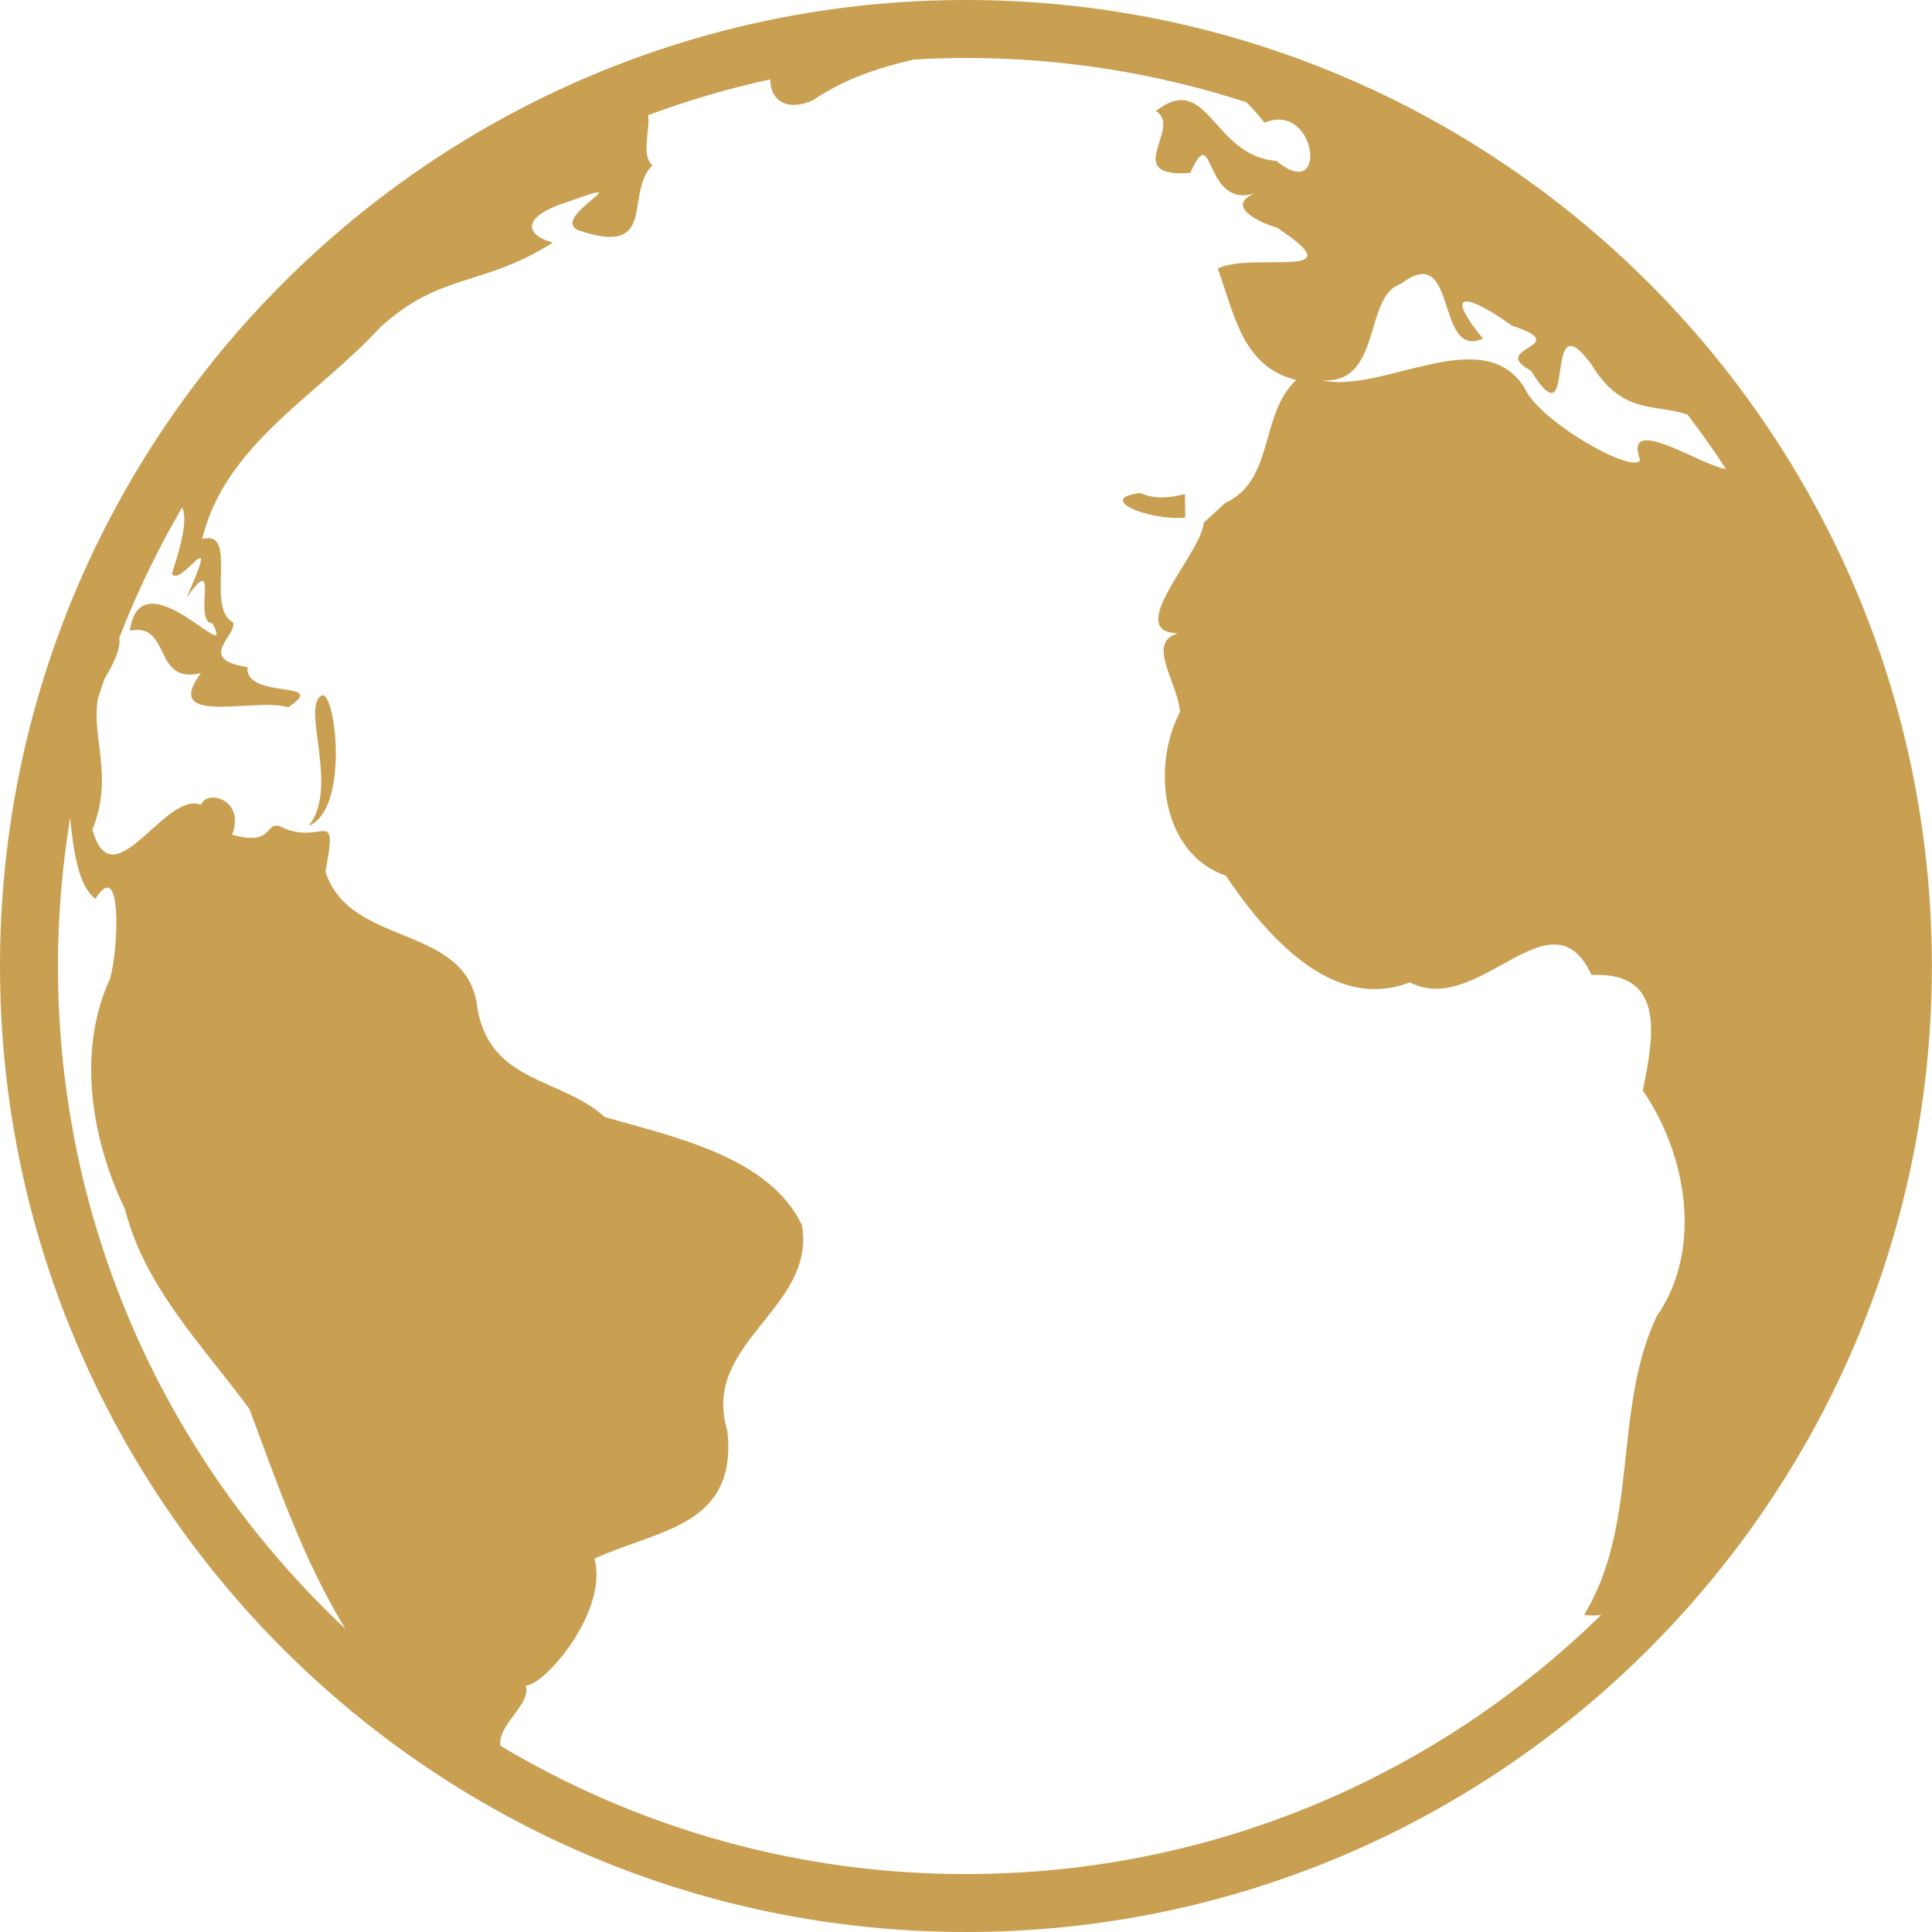<svg width="30" height="30" viewBox="0 0 30 30" fill="none" xmlns="http://www.w3.org/2000/svg">
<path d="M15 0C6.721 0 0 6.721 0 15C0 23.279 6.721 30 15 30C23.264 30 29.973 23.303 29.998 15.044C29.999 15.03 30 15.015 30 15C30 14.987 29.999 14.973 29.998 14.96C29.977 6.7 23.266 0 15 0ZM15 0.9C16.52 0.9 17.981 1.143 19.352 1.587C19.451 1.685 19.546 1.79 19.634 1.906C20.446 1.562 20.636 3.178 19.82 2.498C18.825 2.425 18.762 1.09 17.948 1.724C18.377 1.979 17.387 2.765 18.483 2.685C18.874 1.803 18.663 3.338 19.565 2.976C19.006 3.15 19.446 3.421 19.826 3.534C21.099 4.372 19.463 3.903 18.91 4.169C19.174 4.909 19.301 5.696 20.127 5.901C19.556 6.431 19.795 7.46 19.023 7.811L18.693 8.115C18.643 8.619 17.43 9.819 18.296 9.834C17.788 9.966 18.287 10.598 18.324 11.053C17.879 11.901 18.032 13.25 19.035 13.598C19.622 14.47 20.67 15.733 21.892 15.254C22.959 15.809 24.088 13.792 24.713 15.139C25.84 15.089 25.698 16.03 25.509 16.933C26.185 17.918 26.456 19.389 25.722 20.444C25.037 21.914 25.461 23.651 24.599 25.074C24.688 25.09 24.776 25.087 24.863 25.076C22.321 27.564 18.842 29.1 15 29.1C12.454 29.104 9.954 28.415 7.769 27.107C7.733 26.763 8.249 26.471 8.165 26.175C8.471 26.158 9.446 25.02 9.232 24.203C10.199 23.752 11.459 23.711 11.294 22.217C10.874 20.846 12.677 20.323 12.452 19.024C11.947 17.96 10.458 17.653 9.389 17.345C8.724 16.734 7.626 16.827 7.416 15.672C7.28 14.325 5.431 14.732 5.053 13.532C5.26 12.459 4.993 13.167 4.34 12.827C4.103 12.769 4.25 13.14 3.604 12.962C3.814 12.409 3.207 12.251 3.122 12.497C2.566 12.266 1.747 14.017 1.435 12.881C1.77 12.056 1.415 11.444 1.52 10.85C1.552 10.746 1.589 10.645 1.622 10.542C1.817 10.228 1.875 10.013 1.851 9.906C2.124 9.202 2.451 8.525 2.828 7.881C2.915 8.044 2.825 8.435 2.669 8.908C2.798 9.145 3.464 8.002 2.894 9.287C3.436 8.512 2.983 9.671 3.299 9.678C3.686 10.425 2.187 8.594 2.016 9.794C2.663 9.657 2.37 10.638 3.119 10.452C2.494 11.296 3.983 10.822 4.474 10.983C5.143 10.546 3.805 10.877 3.842 10.358C3.027 10.238 3.7 9.859 3.616 9.66C3.185 9.44 3.714 8.205 3.14 8.371C3.491 6.9 4.944 6.133 5.9 5.087C6.834 4.228 7.498 4.457 8.583 3.768C8.101 3.628 8.146 3.343 8.808 3.138C10.051 2.682 8.479 3.386 8.997 3.581C10.224 3.992 9.691 3.001 10.13 2.568C9.949 2.414 10.102 1.987 10.063 1.789C10.682 1.559 11.316 1.372 11.962 1.232C11.951 1.511 12.175 1.759 12.631 1.553C13.1 1.229 13.639 1.053 14.186 0.925C14.457 0.909 14.729 0.9 15 0.9ZM22.062 4.257C22.088 4.254 22.114 4.255 22.139 4.26C22.549 4.345 22.416 5.528 23.028 5.259C22.368 4.451 22.836 4.594 23.473 5.055C24.482 5.385 23.089 5.393 23.769 5.753C24.516 6.951 23.925 4.589 24.712 5.66C25.193 6.455 25.71 6.262 26.206 6.44C26.414 6.714 26.613 6.994 26.801 7.282C26.427 7.24 25.194 6.396 25.468 7.147C25.352 7.365 23.9 6.544 23.674 6.024C23.026 4.988 21.464 6.122 20.53 5.904C21.467 5.974 21.172 4.586 21.753 4.408C21.879 4.312 21.98 4.266 22.062 4.257V4.257ZM17.709 7.655C17 7.739 17.835 8.091 18.405 8.037L18.4 7.672C18.191 7.72 17.956 7.768 17.709 7.655ZM5.021 10.798C5.008 10.795 4.994 10.798 4.981 10.81C4.687 11.002 5.267 12.236 4.795 12.821C5.408 12.577 5.225 10.853 5.021 10.798ZM1.089 12.702C1.14 13.219 1.221 13.769 1.482 13.957C1.9 13.287 1.842 14.732 1.708 15.2C1.19 16.316 1.418 17.69 1.94 18.776C2.254 20.003 3.154 20.899 3.873 21.879C4.302 23.028 4.716 24.237 5.362 25.291C2.617 22.719 0.9 19.063 0.9 15C0.9 14.217 0.967 13.45 1.089 12.702H1.089Z" fill="#C9A052"></path>
</svg>
